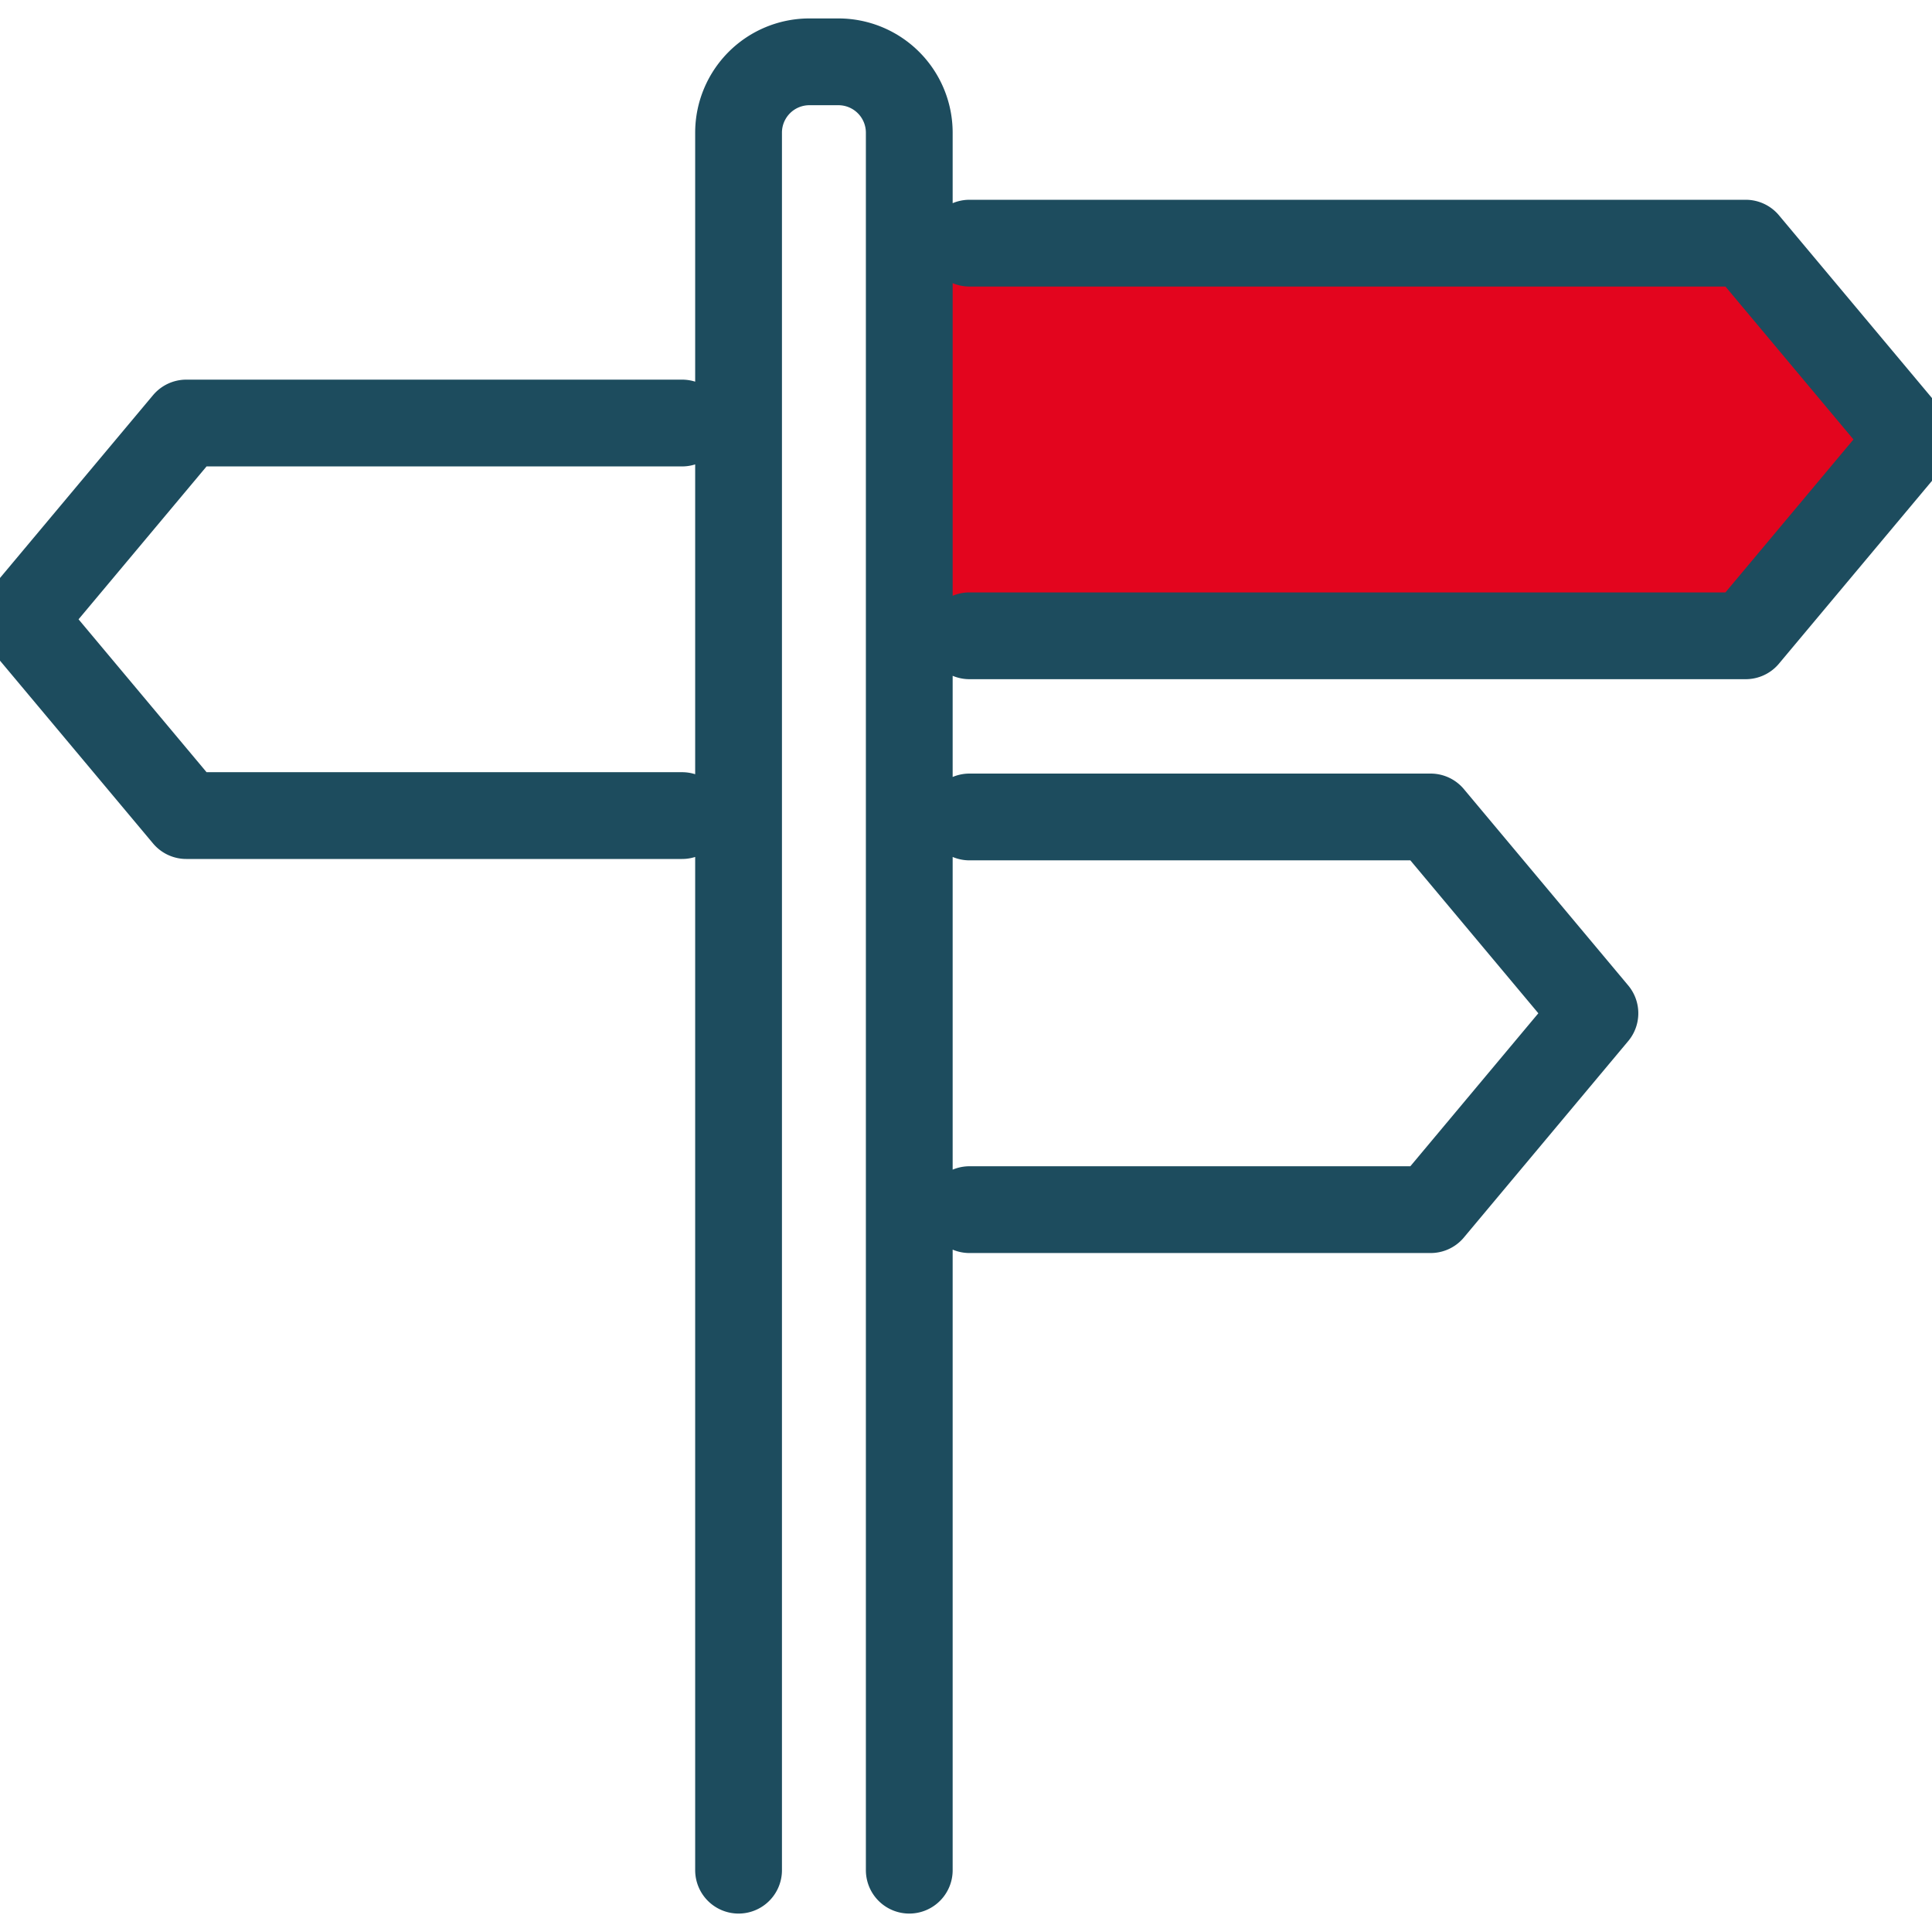 <svg id="Layer_1" data-name="Layer 1" xmlns="http://www.w3.org/2000/svg" width="140" height="140" viewBox="0 0 140 140">
  <title>icon-technically-informed-2</title>
  <g>
    <polygon points="138.088 31.701 123.958 16.381 64.893 16.381 64.893 47.022 123.958 47.022 138.088 31.701" fill="#e3051e"/>
    <path d="M49.426,30.654H13.5L1.592,44.878,13.5,59.1H49.426m20.827.1h33.415l11.906,14.225L103.668,87.655H70.253m0-70.035H126.5l11.909,14.224L126.5,46.072H70.25M53.519,135.52V9.6A5.134,5.134,0,0,1,58.636,4.48h2.135A5.136,5.136,0,0,1,65.889,9.6V135.52" fill="none" stroke="#1d4c5e" stroke-linecap="round" stroke-linejoin="round" stroke-width="6.288"/>
  </g>
</svg>

